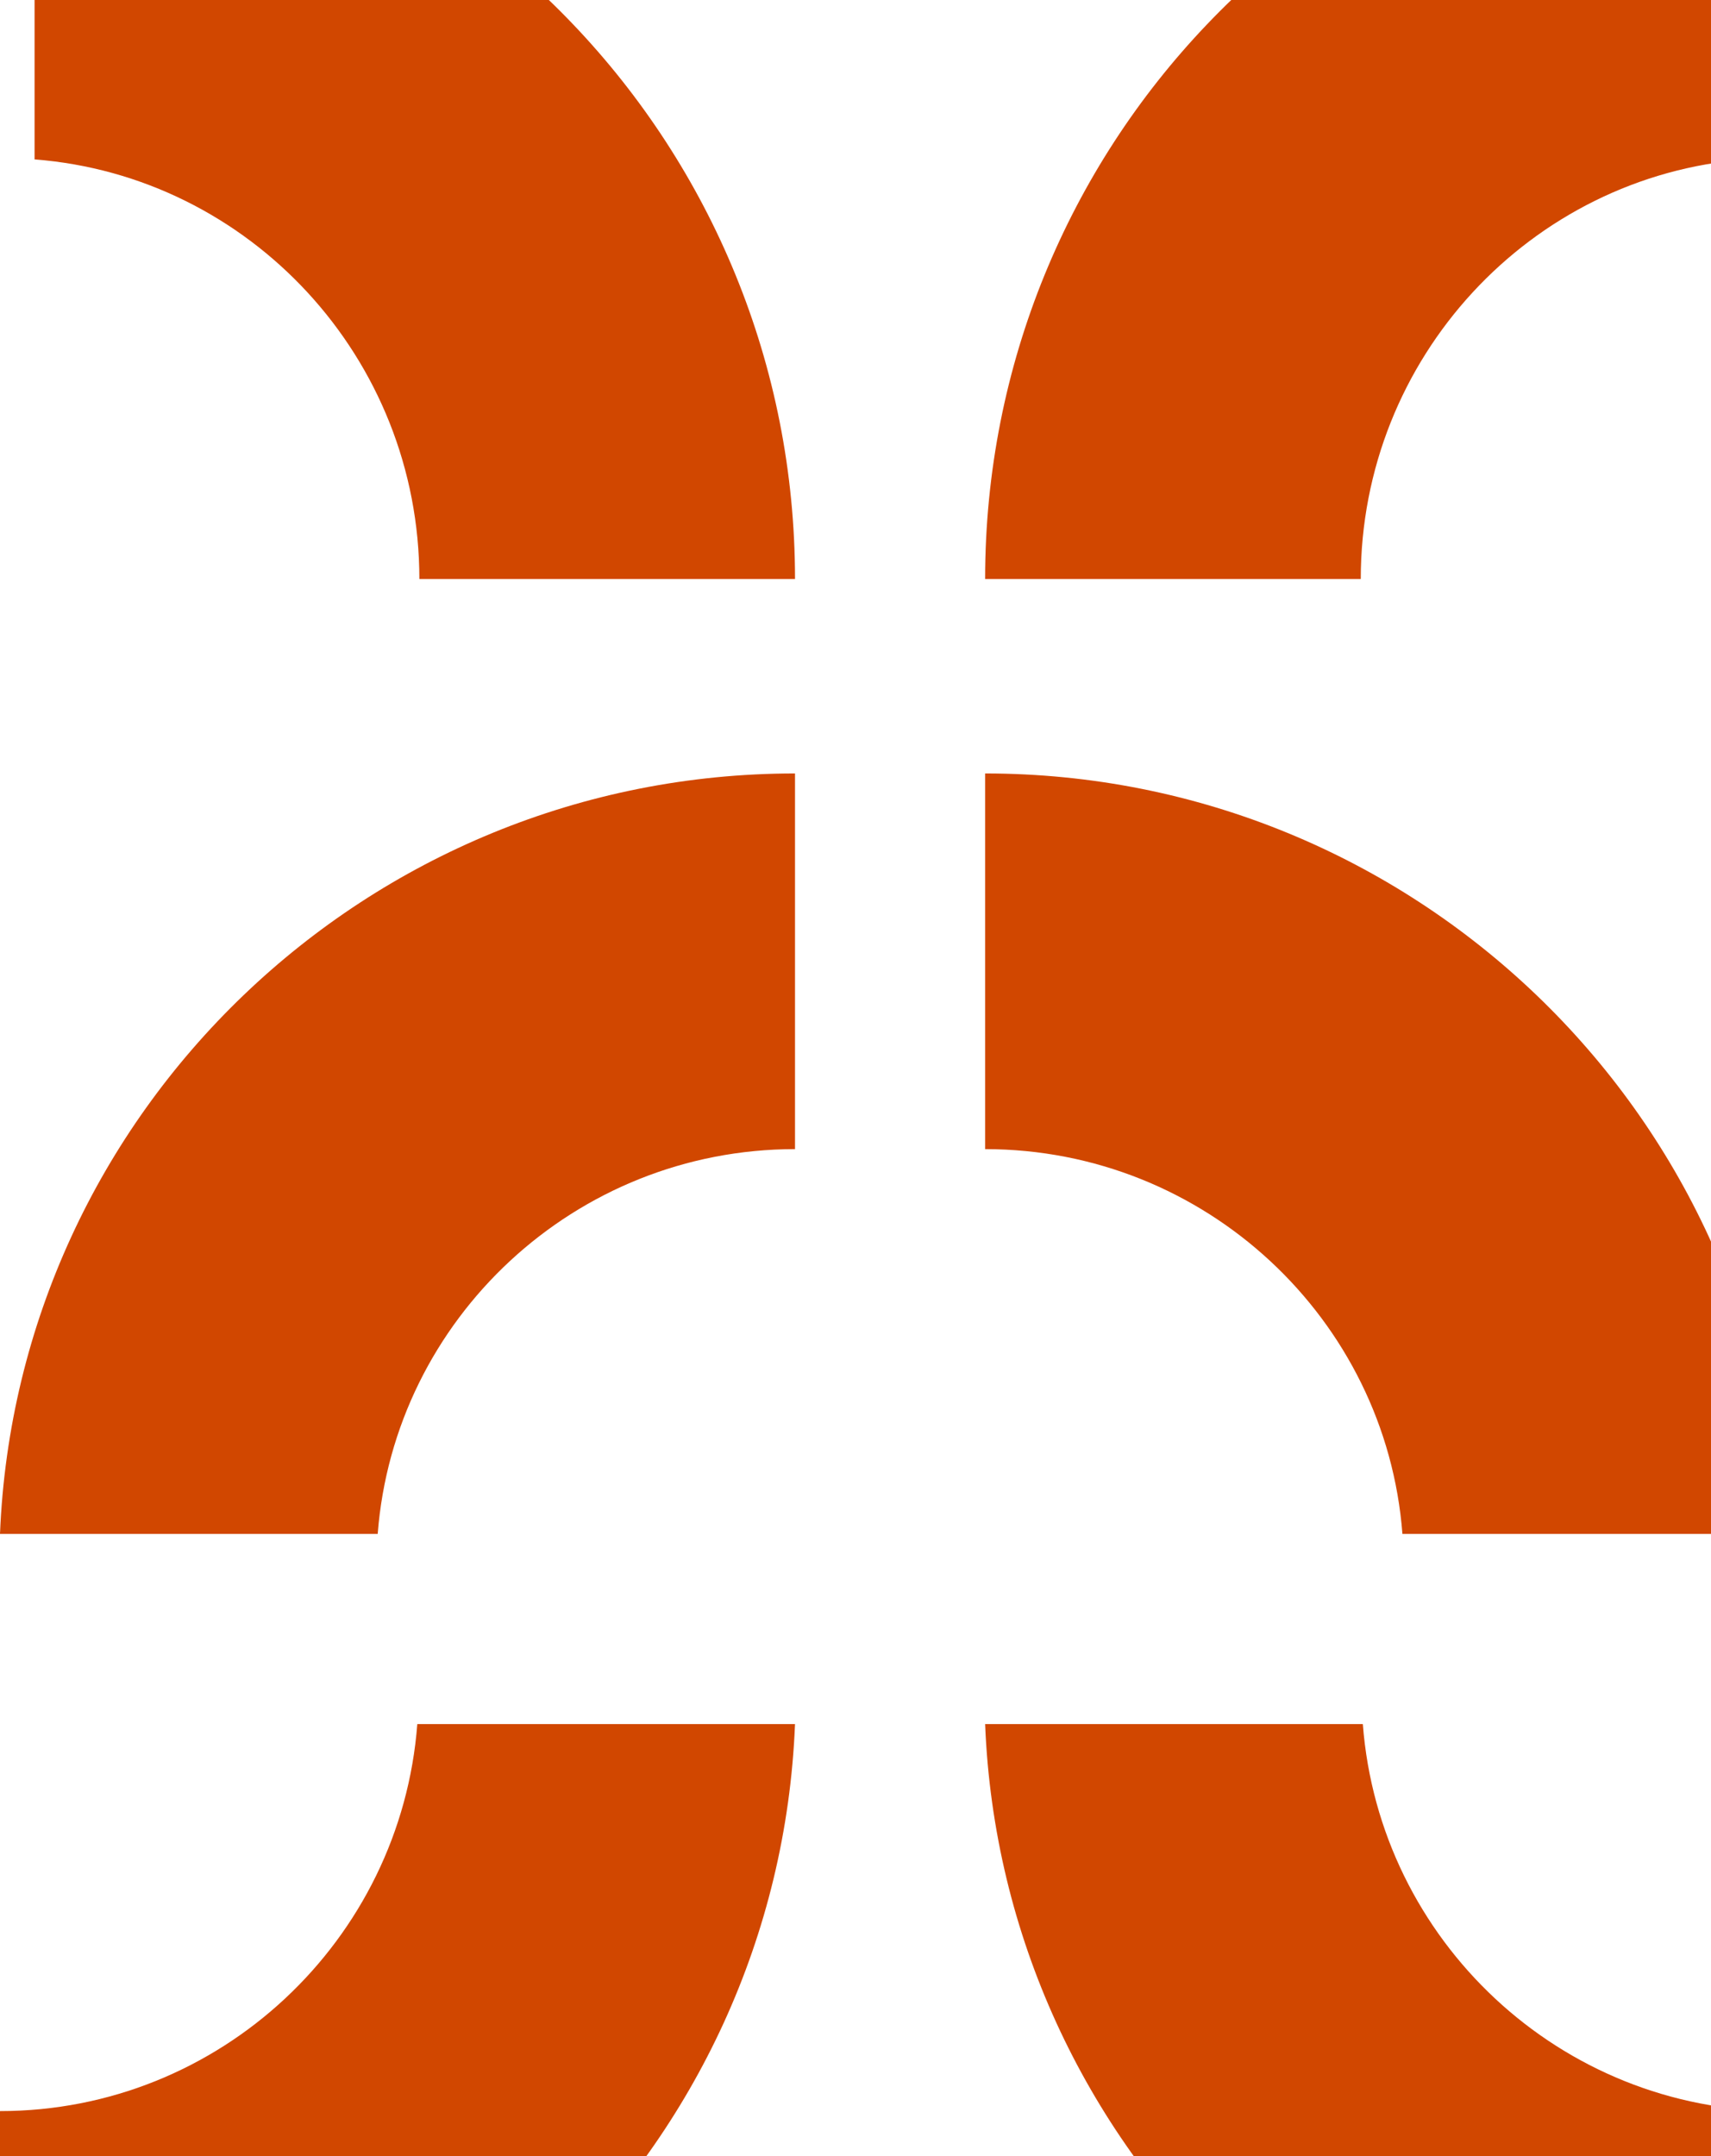<svg width="396" height="499" viewBox="0 0 396 499" xmlns="http://www.w3.org/2000/svg">
<g clip-path="url(#clip0_1134_2499)">
<g clip-path="url(#clip1_1134_2499)">
<path d="M8 -51L8 36.892C57.746 40.724 97.06 82.819 97.06 134L184 134C184 34.409 105.712 -47.051 8 -51Z" fill="#D14700"/>
</g>
<g clip-path="url(#clip2_1134_2499)">
<path d="M184 399L96.583 399C92.772 449.029 50.905 488.566 -3.82185e-06 488.566L0 576C99.052 576 180.072 497.267 184 399Z" fill="#D14700"/>
</g>
<g clip-path="url(#clip3_1134_2499)">
<path d="M7.56558e-06 355L87.417 355C91.228 305.254 133.095 265.94 184 265.94L184 179C84.948 179 3.928 257.288 7.56558e-06 355Z" fill="#D14700"/>
</g>
<g clip-path="url(#clip4_1134_2499)">
<path d="M404 -51L404 36.892C354.254 40.724 314.94 82.819 314.94 134L228 134C228 34.409 306.288 -47.051 404 -51Z" fill="#D14700"/>
</g>
<g clip-path="url(#clip5_1134_2499)">
<path d="M228 399L315.417 399C319.228 449.029 361.095 488.566 412 488.566L412 576C312.948 576 231.928 497.267 228 399Z" fill="#D14700"/>
</g>
<g clip-path="url(#clip6_1134_2499)">
<path d="M412 355L324.583 355C320.772 305.254 278.905 265.94 228 265.94L228 179C327.052 179 408.072 257.288 412 355Z" fill="#D14700"/>
</g>
</g>
<defs>
<clipPath id="clip0_1134_2499">
<rect width="412" height="499" fill="white"/>
</clipPath>
<clipPath id="clip1_1134_2499">
<rect width="176" height="185" fill="white" transform="translate(184 134) rotate(-180)"/>
</clipPath>
<clipPath id="clip2_1134_2499">
<rect width="177" height="184" fill="white" transform="translate(0 576) rotate(-90)"/>
</clipPath>
<clipPath id="clip3_1134_2499">
<rect width="176" height="184" fill="white" transform="translate(184 179) rotate(90)"/>
</clipPath>
<clipPath id="clip4_1134_2499">
<rect width="176" height="185" fill="white" transform="matrix(1 -8.74228e-08 -8.74228e-08 -1 228 134)"/>
</clipPath>
<clipPath id="clip5_1134_2499">
<rect width="177" height="184" fill="white" transform="matrix(4.37114e-08 -1 -1 -4.37114e-08 412 576)"/>
</clipPath>
<clipPath id="clip6_1134_2499">
<rect width="176" height="184" fill="white" transform="matrix(4.37114e-08 1 1 -4.37114e-08 228 179)"/>
</clipPath>
</defs>
</svg>
